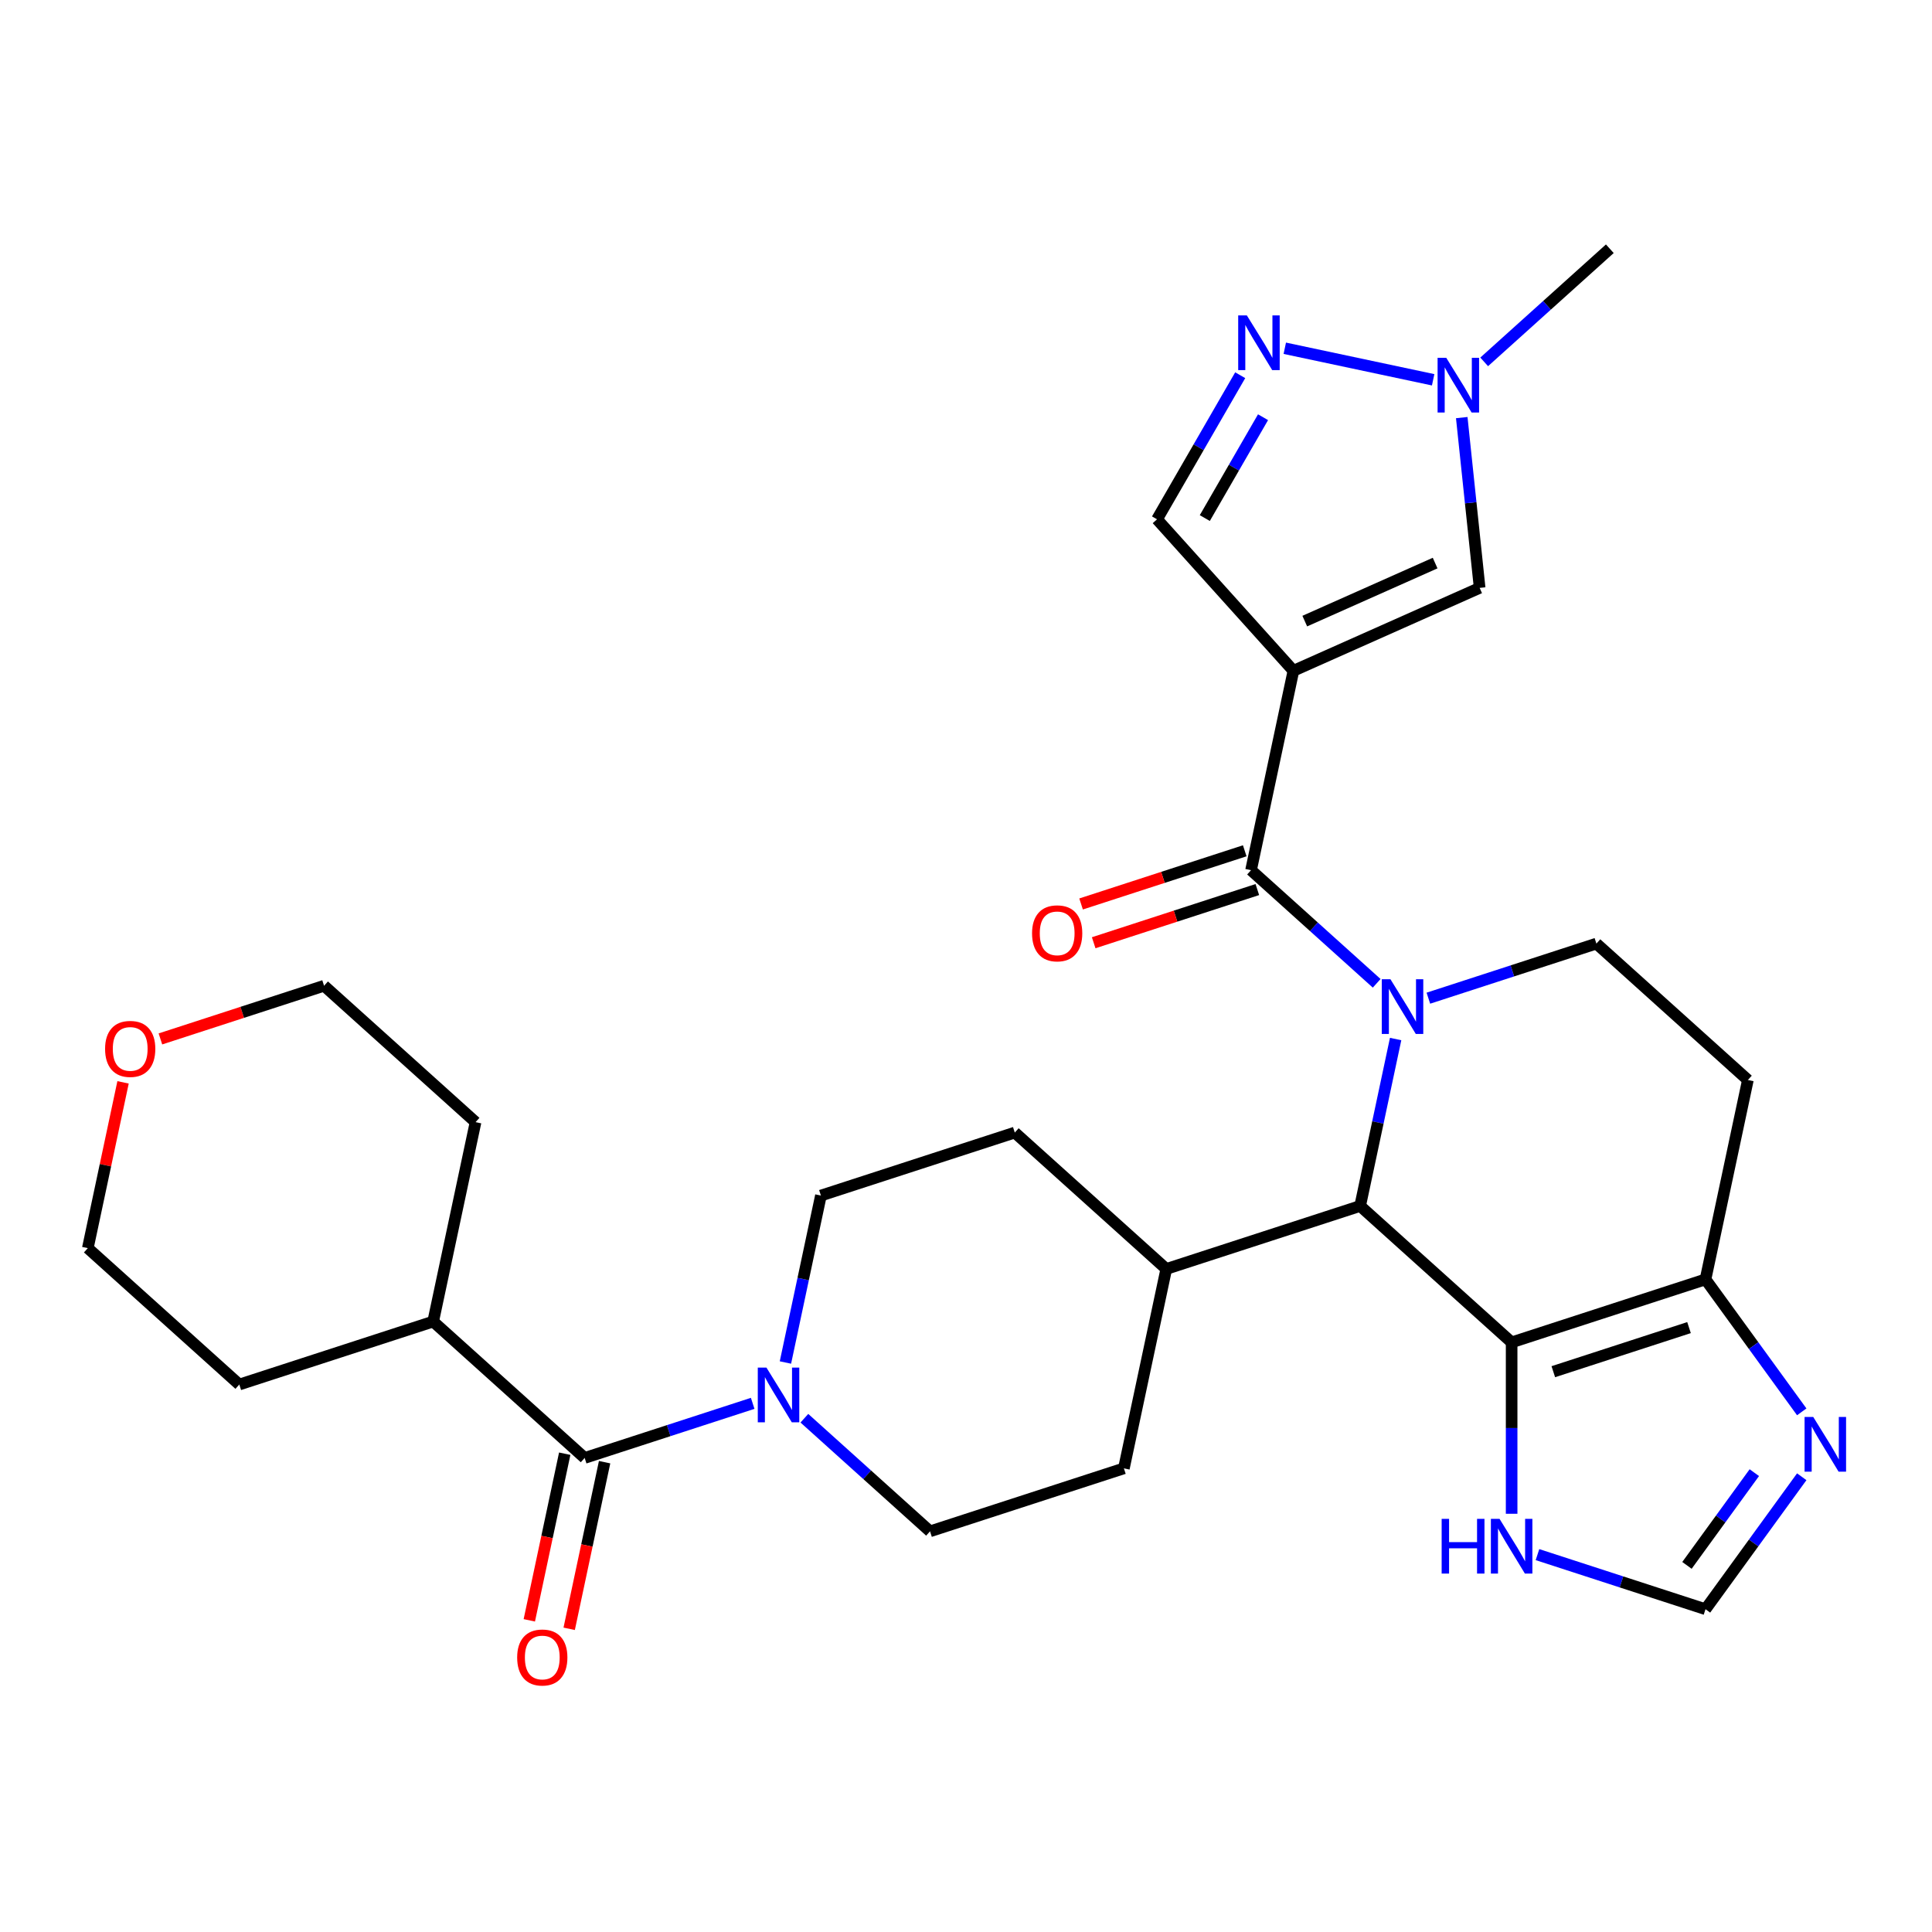 <?xml version='1.0' encoding='iso-8859-1'?>
<svg version='1.1' baseProfile='full'
              xmlns='http://www.w3.org/2000/svg'
                      xmlns:rdkit='http://www.rdkit.org/xml'
                      xmlns:xlink='http://www.w3.org/1999/xlink'
                  xml:space='preserve'
width='1000px' height='1000px' viewBox='0 0 1000 1000'>
<!-- END OF HEADER -->
<rect style='opacity:1.0;fill:#FFFFFF;stroke:none' width='1000' height='1000' x='0' y='0'> </rect>
<path class='bond-1' d='M 712.568,508.959 L 680.052,479.681' style='fill:none;fill-rule:evenodd;stroke:#0000FF;stroke-width:6px;stroke-linecap:butt;stroke-linejoin:miter;stroke-opacity:1' />
<path class='bond-1' d='M 680.052,479.681 L 647.536,450.404' style='fill:none;fill-rule:evenodd;stroke:#000000;stroke-width:6px;stroke-linecap:butt;stroke-linejoin:miter;stroke-opacity:1' />
<path class='bond-3' d='M 722.375,537.802 L 713.192,581.006' style='fill:none;fill-rule:evenodd;stroke:#0000FF;stroke-width:6px;stroke-linecap:butt;stroke-linejoin:miter;stroke-opacity:1' />
<path class='bond-3' d='M 713.192,581.006 L 704.008,624.21' style='fill:none;fill-rule:evenodd;stroke:#000000;stroke-width:6px;stroke-linecap:butt;stroke-linejoin:miter;stroke-opacity:1' />
<path class='bond-12' d='M 739.323,516.658 L 782.808,502.529' style='fill:none;fill-rule:evenodd;stroke:#0000FF;stroke-width:6px;stroke-linecap:butt;stroke-linejoin:miter;stroke-opacity:1' />
<path class='bond-12' d='M 782.808,502.529 L 826.292,488.4' style='fill:none;fill-rule:evenodd;stroke:#000000;stroke-width:6px;stroke-linecap:butt;stroke-linejoin:miter;stroke-opacity:1' />
<path class='bond-0' d='M 669.472,347.199 L 647.536,450.404' style='fill:none;fill-rule:evenodd;stroke:#000000;stroke-width:6px;stroke-linecap:butt;stroke-linejoin:miter;stroke-opacity:1' />
<path class='bond-8' d='M 669.472,347.199 L 765.861,304.283' style='fill:none;fill-rule:evenodd;stroke:#000000;stroke-width:6px;stroke-linecap:butt;stroke-linejoin:miter;stroke-opacity:1' />
<path class='bond-8' d='M 675.348,321.483 L 742.82,291.443' style='fill:none;fill-rule:evenodd;stroke:#000000;stroke-width:6px;stroke-linecap:butt;stroke-linejoin:miter;stroke-opacity:1' />
<path class='bond-11' d='M 669.472,347.199 L 598.872,268.789' style='fill:none;fill-rule:evenodd;stroke:#000000;stroke-width:6px;stroke-linecap:butt;stroke-linejoin:miter;stroke-opacity:1' />
<path class='bond-17' d='M 644.275,440.369 L 601.921,454.131' style='fill:none;fill-rule:evenodd;stroke:#000000;stroke-width:6px;stroke-linecap:butt;stroke-linejoin:miter;stroke-opacity:1' />
<path class='bond-17' d='M 601.921,454.131 L 559.566,467.893' style='fill:none;fill-rule:evenodd;stroke:#FF0000;stroke-width:6px;stroke-linecap:butt;stroke-linejoin:miter;stroke-opacity:1' />
<path class='bond-17' d='M 650.796,460.438 L 608.441,474.2' style='fill:none;fill-rule:evenodd;stroke:#000000;stroke-width:6px;stroke-linecap:butt;stroke-linejoin:miter;stroke-opacity:1' />
<path class='bond-17' d='M 608.441,474.2 L 566.087,487.962' style='fill:none;fill-rule:evenodd;stroke:#FF0000;stroke-width:6px;stroke-linecap:butt;stroke-linejoin:miter;stroke-opacity:1' />
<path class='bond-2' d='M 782.418,694.81 L 704.008,624.21' style='fill:none;fill-rule:evenodd;stroke:#000000;stroke-width:6px;stroke-linecap:butt;stroke-linejoin:miter;stroke-opacity:1' />
<path class='bond-13' d='M 782.418,694.81 L 782.418,739.167' style='fill:none;fill-rule:evenodd;stroke:#000000;stroke-width:6px;stroke-linecap:butt;stroke-linejoin:miter;stroke-opacity:1' />
<path class='bond-13' d='M 782.418,739.167 L 782.418,783.523' style='fill:none;fill-rule:evenodd;stroke:#0000FF;stroke-width:6px;stroke-linecap:butt;stroke-linejoin:miter;stroke-opacity:1' />
<path class='bond-30' d='M 782.418,694.81 L 882.765,662.205' style='fill:none;fill-rule:evenodd;stroke:#000000;stroke-width:6px;stroke-linecap:butt;stroke-linejoin:miter;stroke-opacity:1' />
<path class='bond-30' d='M 803.991,709.989 L 874.234,687.166' style='fill:none;fill-rule:evenodd;stroke:#000000;stroke-width:6px;stroke-linecap:butt;stroke-linejoin:miter;stroke-opacity:1' />
<path class='bond-16' d='M 704.008,624.21 L 603.662,656.814' style='fill:none;fill-rule:evenodd;stroke:#000000;stroke-width:6px;stroke-linecap:butt;stroke-linejoin:miter;stroke-opacity:1' />
<path class='bond-4' d='M 882.765,662.205 L 904.702,559' style='fill:none;fill-rule:evenodd;stroke:#000000;stroke-width:6px;stroke-linecap:butt;stroke-linejoin:miter;stroke-opacity:1' />
<path class='bond-10' d='M 882.765,662.205 L 907.672,696.487' style='fill:none;fill-rule:evenodd;stroke:#000000;stroke-width:6px;stroke-linecap:butt;stroke-linejoin:miter;stroke-opacity:1' />
<path class='bond-10' d='M 907.672,696.487 L 932.579,730.768' style='fill:none;fill-rule:evenodd;stroke:#0000FF;stroke-width:6px;stroke-linecap:butt;stroke-linejoin:miter;stroke-opacity:1' />
<path class='bond-5' d='M 641.929,194.211 L 620.401,231.5' style='fill:none;fill-rule:evenodd;stroke:#0000FF;stroke-width:6px;stroke-linecap:butt;stroke-linejoin:miter;stroke-opacity:1' />
<path class='bond-5' d='M 620.401,231.5 L 598.872,268.789' style='fill:none;fill-rule:evenodd;stroke:#000000;stroke-width:6px;stroke-linecap:butt;stroke-linejoin:miter;stroke-opacity:1' />
<path class='bond-5' d='M 653.746,215.949 L 638.676,242.051' style='fill:none;fill-rule:evenodd;stroke:#0000FF;stroke-width:6px;stroke-linecap:butt;stroke-linejoin:miter;stroke-opacity:1' />
<path class='bond-5' d='M 638.676,242.051 L 623.606,268.153' style='fill:none;fill-rule:evenodd;stroke:#000000;stroke-width:6px;stroke-linecap:butt;stroke-linejoin:miter;stroke-opacity:1' />
<path class='bond-31' d='M 665.005,180.257 L 741.797,196.58' style='fill:none;fill-rule:evenodd;stroke:#0000FF;stroke-width:6px;stroke-linecap:butt;stroke-linejoin:miter;stroke-opacity:1' />
<path class='bond-6' d='M 416.346,734.069 L 448.862,763.347' style='fill:none;fill-rule:evenodd;stroke:#0000FF;stroke-width:6px;stroke-linecap:butt;stroke-linejoin:miter;stroke-opacity:1' />
<path class='bond-6' d='M 448.862,763.347 L 481.378,792.624' style='fill:none;fill-rule:evenodd;stroke:#000000;stroke-width:6px;stroke-linecap:butt;stroke-linejoin:miter;stroke-opacity:1' />
<path class='bond-7' d='M 389.59,726.37 L 346.106,740.499' style='fill:none;fill-rule:evenodd;stroke:#0000FF;stroke-width:6px;stroke-linecap:butt;stroke-linejoin:miter;stroke-opacity:1' />
<path class='bond-7' d='M 346.106,740.499 L 302.621,754.628' style='fill:none;fill-rule:evenodd;stroke:#000000;stroke-width:6px;stroke-linecap:butt;stroke-linejoin:miter;stroke-opacity:1' />
<path class='bond-32' d='M 406.538,705.226 L 415.722,662.022' style='fill:none;fill-rule:evenodd;stroke:#0000FF;stroke-width:6px;stroke-linecap:butt;stroke-linejoin:miter;stroke-opacity:1' />
<path class='bond-32' d='M 415.722,662.022 L 424.905,618.818' style='fill:none;fill-rule:evenodd;stroke:#000000;stroke-width:6px;stroke-linecap:butt;stroke-linejoin:miter;stroke-opacity:1' />
<path class='bond-20' d='M 292.301,752.435 L 283.134,795.558' style='fill:none;fill-rule:evenodd;stroke:#000000;stroke-width:6px;stroke-linecap:butt;stroke-linejoin:miter;stroke-opacity:1' />
<path class='bond-20' d='M 283.134,795.558 L 273.968,838.682' style='fill:none;fill-rule:evenodd;stroke:#FF0000;stroke-width:6px;stroke-linecap:butt;stroke-linejoin:miter;stroke-opacity:1' />
<path class='bond-20' d='M 312.942,756.822 L 303.775,799.946' style='fill:none;fill-rule:evenodd;stroke:#000000;stroke-width:6px;stroke-linecap:butt;stroke-linejoin:miter;stroke-opacity:1' />
<path class='bond-20' d='M 303.775,799.946 L 294.609,843.069' style='fill:none;fill-rule:evenodd;stroke:#FF0000;stroke-width:6px;stroke-linecap:butt;stroke-linejoin:miter;stroke-opacity:1' />
<path class='bond-21' d='M 302.621,754.628 L 224.211,684.028' style='fill:none;fill-rule:evenodd;stroke:#000000;stroke-width:6px;stroke-linecap:butt;stroke-linejoin:miter;stroke-opacity:1' />
<path class='bond-9' d='M 765.861,304.283 L 761.23,260.216' style='fill:none;fill-rule:evenodd;stroke:#000000;stroke-width:6px;stroke-linecap:butt;stroke-linejoin:miter;stroke-opacity:1' />
<path class='bond-9' d='M 761.23,260.216 L 756.598,216.148' style='fill:none;fill-rule:evenodd;stroke:#0000FF;stroke-width:6px;stroke-linecap:butt;stroke-linejoin:miter;stroke-opacity:1' />
<path class='bond-25' d='M 768.21,187.305 L 800.726,158.027' style='fill:none;fill-rule:evenodd;stroke:#0000FF;stroke-width:6px;stroke-linecap:butt;stroke-linejoin:miter;stroke-opacity:1' />
<path class='bond-25' d='M 800.726,158.027 L 833.242,128.75' style='fill:none;fill-rule:evenodd;stroke:#000000;stroke-width:6px;stroke-linecap:butt;stroke-linejoin:miter;stroke-opacity:1' />
<path class='bond-33' d='M 932.579,764.363 L 907.672,798.645' style='fill:none;fill-rule:evenodd;stroke:#0000FF;stroke-width:6px;stroke-linecap:butt;stroke-linejoin:miter;stroke-opacity:1' />
<path class='bond-33' d='M 907.672,798.645 L 882.765,832.926' style='fill:none;fill-rule:evenodd;stroke:#000000;stroke-width:6px;stroke-linecap:butt;stroke-linejoin:miter;stroke-opacity:1' />
<path class='bond-33' d='M 908.035,762.244 L 890.6,786.241' style='fill:none;fill-rule:evenodd;stroke:#0000FF;stroke-width:6px;stroke-linecap:butt;stroke-linejoin:miter;stroke-opacity:1' />
<path class='bond-33' d='M 890.6,786.241 L 873.165,810.238' style='fill:none;fill-rule:evenodd;stroke:#000000;stroke-width:6px;stroke-linecap:butt;stroke-linejoin:miter;stroke-opacity:1' />
<path class='bond-15' d='M 826.292,488.4 L 904.702,559' style='fill:none;fill-rule:evenodd;stroke:#000000;stroke-width:6px;stroke-linecap:butt;stroke-linejoin:miter;stroke-opacity:1' />
<path class='bond-14' d='M 795.796,804.668 L 839.281,818.797' style='fill:none;fill-rule:evenodd;stroke:#0000FF;stroke-width:6px;stroke-linecap:butt;stroke-linejoin:miter;stroke-opacity:1' />
<path class='bond-14' d='M 839.281,818.797 L 882.765,832.926' style='fill:none;fill-rule:evenodd;stroke:#000000;stroke-width:6px;stroke-linecap:butt;stroke-linejoin:miter;stroke-opacity:1' />
<path class='bond-22' d='M 603.662,656.814 L 581.725,760.019' style='fill:none;fill-rule:evenodd;stroke:#000000;stroke-width:6px;stroke-linecap:butt;stroke-linejoin:miter;stroke-opacity:1' />
<path class='bond-23' d='M 603.662,656.814 L 525.252,586.214' style='fill:none;fill-rule:evenodd;stroke:#000000;stroke-width:6px;stroke-linecap:butt;stroke-linejoin:miter;stroke-opacity:1' />
<path class='bond-18' d='M 424.905,618.818 L 525.252,586.214' style='fill:none;fill-rule:evenodd;stroke:#000000;stroke-width:6px;stroke-linecap:butt;stroke-linejoin:miter;stroke-opacity:1' />
<path class='bond-19' d='M 481.378,792.624 L 581.725,760.019' style='fill:none;fill-rule:evenodd;stroke:#000000;stroke-width:6px;stroke-linecap:butt;stroke-linejoin:miter;stroke-opacity:1' />
<path class='bond-28' d='M 224.211,684.028 L 123.864,716.632' style='fill:none;fill-rule:evenodd;stroke:#000000;stroke-width:6px;stroke-linecap:butt;stroke-linejoin:miter;stroke-opacity:1' />
<path class='bond-29' d='M 224.211,684.028 L 246.148,580.822' style='fill:none;fill-rule:evenodd;stroke:#000000;stroke-width:6px;stroke-linecap:butt;stroke-linejoin:miter;stroke-opacity:1' />
<path class='bond-24' d='M 83.029,537.745 L 125.384,523.984' style='fill:none;fill-rule:evenodd;stroke:#FF0000;stroke-width:6px;stroke-linecap:butt;stroke-linejoin:miter;stroke-opacity:1' />
<path class='bond-24' d='M 125.384,523.984 L 167.738,510.222' style='fill:none;fill-rule:evenodd;stroke:#000000;stroke-width:6px;stroke-linecap:butt;stroke-linejoin:miter;stroke-opacity:1' />
<path class='bond-34' d='M 63.694,560.224 L 54.574,603.128' style='fill:none;fill-rule:evenodd;stroke:#FF0000;stroke-width:6px;stroke-linecap:butt;stroke-linejoin:miter;stroke-opacity:1' />
<path class='bond-34' d='M 54.574,603.128 L 45.455,646.032' style='fill:none;fill-rule:evenodd;stroke:#000000;stroke-width:6px;stroke-linecap:butt;stroke-linejoin:miter;stroke-opacity:1' />
<path class='bond-26' d='M 45.455,646.032 L 123.864,716.632' style='fill:none;fill-rule:evenodd;stroke:#000000;stroke-width:6px;stroke-linecap:butt;stroke-linejoin:miter;stroke-opacity:1' />
<path class='bond-27' d='M 167.738,510.222 L 246.148,580.822' style='fill:none;fill-rule:evenodd;stroke:#000000;stroke-width:6px;stroke-linecap:butt;stroke-linejoin:miter;stroke-opacity:1' />
<path  class='atom-0' d='M 719.685 506.844
L 728.965 521.844
Q 729.885 523.324, 731.365 526.004
Q 732.845 528.684, 732.925 528.844
L 732.925 506.844
L 736.685 506.844
L 736.685 535.164
L 732.805 535.164
L 722.845 518.764
Q 721.685 516.844, 720.445 514.644
Q 719.245 512.444, 718.885 511.764
L 718.885 535.164
L 715.205 535.164
L 715.205 506.844
L 719.685 506.844
' fill='#0000FF'/>
<path  class='atom-6' d='M 645.367 163.254
L 654.647 178.254
Q 655.567 179.734, 657.047 182.414
Q 658.527 185.094, 658.607 185.254
L 658.607 163.254
L 662.367 163.254
L 662.367 191.574
L 658.487 191.574
L 648.527 175.174
Q 647.367 173.254, 646.127 171.054
Q 644.927 168.854, 644.567 168.174
L 644.567 191.574
L 640.887 191.574
L 640.887 163.254
L 645.367 163.254
' fill='#0000FF'/>
<path  class='atom-7' d='M 396.708 707.864
L 405.988 722.864
Q 406.908 724.344, 408.388 727.024
Q 409.868 729.704, 409.948 729.864
L 409.948 707.864
L 413.708 707.864
L 413.708 736.184
L 409.828 736.184
L 399.868 719.784
Q 398.708 717.864, 397.468 715.664
Q 396.268 713.464, 395.908 712.784
L 395.908 736.184
L 392.228 736.184
L 392.228 707.864
L 396.708 707.864
' fill='#0000FF'/>
<path  class='atom-10' d='M 748.573 185.19
L 757.853 200.19
Q 758.773 201.67, 760.253 204.35
Q 761.733 207.03, 761.813 207.19
L 761.813 185.19
L 765.573 185.19
L 765.573 213.51
L 761.693 213.51
L 751.733 197.11
Q 750.573 195.19, 749.333 192.99
Q 748.133 190.79, 747.773 190.11
L 747.773 213.51
L 744.093 213.51
L 744.093 185.19
L 748.573 185.19
' fill='#0000FF'/>
<path  class='atom-11' d='M 938.523 733.406
L 947.803 748.406
Q 948.723 749.886, 950.203 752.566
Q 951.683 755.246, 951.763 755.406
L 951.763 733.406
L 955.523 733.406
L 955.523 761.726
L 951.643 761.726
L 941.683 745.326
Q 940.523 743.406, 939.283 741.206
Q 938.083 739.006, 937.723 738.326
L 937.723 761.726
L 934.043 761.726
L 934.043 733.406
L 938.523 733.406
' fill='#0000FF'/>
<path  class='atom-14' d='M 746.198 786.161
L 750.038 786.161
L 750.038 798.201
L 764.518 798.201
L 764.518 786.161
L 768.358 786.161
L 768.358 814.481
L 764.518 814.481
L 764.518 801.401
L 750.038 801.401
L 750.038 814.481
L 746.198 814.481
L 746.198 786.161
' fill='#0000FF'/>
<path  class='atom-14' d='M 776.158 786.161
L 785.438 801.161
Q 786.358 802.641, 787.838 805.321
Q 789.318 808.001, 789.398 808.161
L 789.398 786.161
L 793.158 786.161
L 793.158 814.481
L 789.278 814.481
L 779.318 798.081
Q 778.158 796.161, 776.918 793.961
Q 775.718 791.761, 775.358 791.081
L 775.358 814.481
L 771.678 814.481
L 771.678 786.161
L 776.158 786.161
' fill='#0000FF'/>
<path  class='atom-18' d='M 534.189 483.088
Q 534.189 476.288, 537.549 472.488
Q 540.909 468.688, 547.189 468.688
Q 553.469 468.688, 556.829 472.488
Q 560.189 476.288, 560.189 483.088
Q 560.189 489.968, 556.789 493.888
Q 553.389 497.768, 547.189 497.768
Q 540.949 497.768, 537.549 493.888
Q 534.189 490.008, 534.189 483.088
M 547.189 494.568
Q 551.509 494.568, 553.829 491.688
Q 556.189 488.768, 556.189 483.088
Q 556.189 477.528, 553.829 474.728
Q 551.509 471.888, 547.189 471.888
Q 542.869 471.888, 540.509 474.688
Q 538.189 477.488, 538.189 483.088
Q 538.189 488.808, 540.509 491.688
Q 542.869 494.568, 547.189 494.568
' fill='#FF0000'/>
<path  class='atom-21' d='M 267.684 857.913
Q 267.684 851.113, 271.044 847.313
Q 274.404 843.513, 280.684 843.513
Q 286.964 843.513, 290.324 847.313
Q 293.684 851.113, 293.684 857.913
Q 293.684 864.793, 290.284 868.713
Q 286.884 872.593, 280.684 872.593
Q 274.444 872.593, 271.044 868.713
Q 267.684 864.833, 267.684 857.913
M 280.684 869.393
Q 285.004 869.393, 287.324 866.513
Q 289.684 863.593, 289.684 857.913
Q 289.684 852.353, 287.324 849.553
Q 285.004 846.713, 280.684 846.713
Q 276.364 846.713, 274.004 849.513
Q 271.684 852.313, 271.684 857.913
Q 271.684 863.633, 274.004 866.513
Q 276.364 869.393, 280.684 869.393
' fill='#FF0000'/>
<path  class='atom-25' d='M 54.392 542.906
Q 54.392 536.106, 57.752 532.306
Q 61.111 528.506, 67.391 528.506
Q 73.671 528.506, 77.031 532.306
Q 80.391 536.106, 80.391 542.906
Q 80.391 549.786, 76.992 553.706
Q 73.591 557.586, 67.391 557.586
Q 61.151 557.586, 57.752 553.706
Q 54.392 549.826, 54.392 542.906
M 67.391 554.386
Q 71.712 554.386, 74.031 551.506
Q 76.391 548.586, 76.391 542.906
Q 76.391 537.346, 74.031 534.546
Q 71.712 531.706, 67.391 531.706
Q 63.072 531.706, 60.712 534.506
Q 58.392 537.306, 58.392 542.906
Q 58.392 548.626, 60.712 551.506
Q 63.072 554.386, 67.391 554.386
' fill='#FF0000'/>
</svg>
